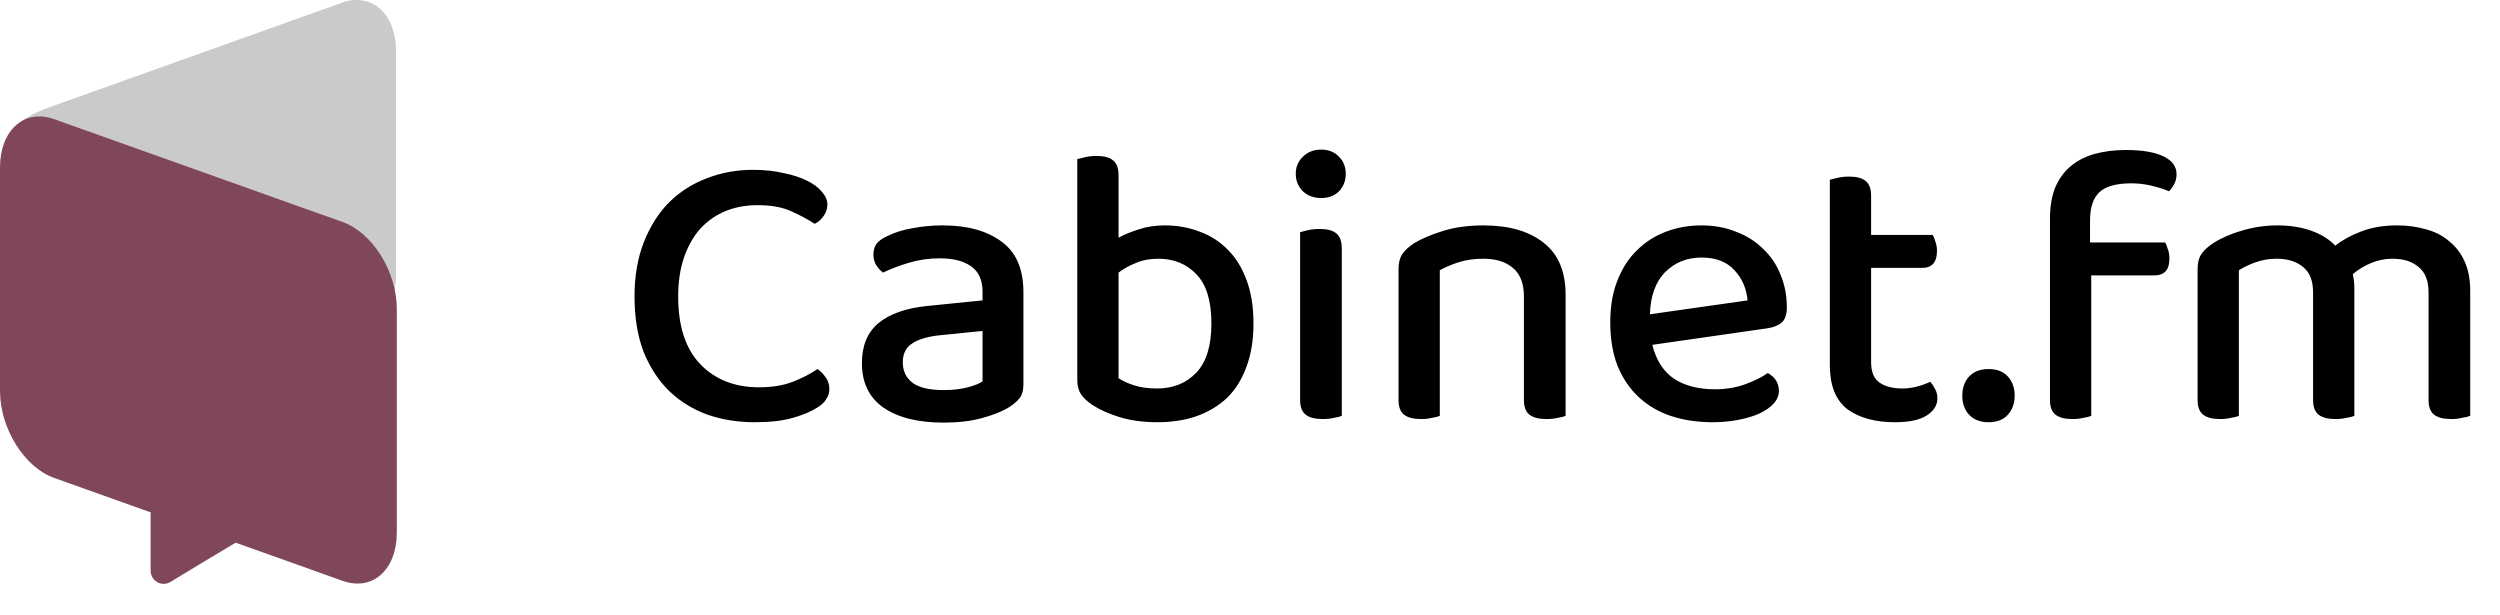 <svg width="126" height="31" viewBox="0 0 126 31" fill="none" xmlns="http://www.w3.org/2000/svg">
<path d="M41.7 10.3C41.7 10.527 41.633 10.727 41.5 10.9C41.38 11.073 41.233 11.2 41.06 11.28C40.713 11.053 40.313 10.84 39.86 10.64C39.42 10.44 38.86 10.34 38.18 10.34C37.593 10.34 37.053 10.44 36.56 10.64C36.08 10.84 35.66 11.133 35.3 11.52C34.953 11.907 34.68 12.387 34.48 12.96C34.28 13.533 34.18 14.193 34.18 14.94C34.18 16.447 34.553 17.587 35.3 18.36C36.047 19.133 37.033 19.52 38.26 19.52C38.913 19.52 39.48 19.427 39.96 19.24C40.44 19.053 40.853 18.84 41.2 18.6C41.347 18.693 41.48 18.827 41.6 19C41.733 19.173 41.8 19.373 41.8 19.6C41.8 19.787 41.747 19.96 41.64 20.12C41.547 20.28 41.387 20.427 41.16 20.56C40.867 20.747 40.467 20.913 39.96 21.06C39.453 21.207 38.813 21.28 38.04 21.28C37.187 21.28 36.393 21.153 35.66 20.9C34.927 20.633 34.287 20.24 33.74 19.72C33.193 19.187 32.76 18.527 32.44 17.74C32.133 16.94 31.98 16.007 31.98 14.94C31.98 13.9 32.14 12.98 32.46 12.18C32.78 11.38 33.207 10.713 33.74 10.18C34.287 9.647 34.92 9.247 35.64 8.98C36.36 8.7 37.127 8.56 37.94 8.56C38.513 8.56 39.027 8.613 39.48 8.72C39.947 8.813 40.34 8.94 40.66 9.1C40.993 9.26 41.247 9.447 41.42 9.66C41.607 9.873 41.7 10.087 41.7 10.3ZM47.56 19.66C48.027 19.66 48.434 19.613 48.78 19.52C49.127 19.427 49.373 19.327 49.52 19.22V16.68L47.34 16.9C46.727 16.967 46.267 17.107 45.96 17.32C45.654 17.52 45.5 17.833 45.5 18.26C45.5 18.7 45.667 19.047 46 19.3C46.334 19.54 46.853 19.66 47.56 19.66ZM47.52 11.36C48.76 11.36 49.747 11.633 50.48 12.18C51.214 12.713 51.58 13.56 51.58 14.72V19.38C51.58 19.687 51.507 19.927 51.36 20.1C51.227 20.26 51.04 20.413 50.8 20.56C50.453 20.76 50.007 20.933 49.46 21.08C48.913 21.227 48.28 21.3 47.56 21.3C46.267 21.3 45.254 21.047 44.52 20.54C43.8 20.033 43.44 19.287 43.44 18.3C43.44 17.42 43.72 16.747 44.28 16.28C44.853 15.813 45.673 15.527 46.74 15.42L49.52 15.14V14.7C49.52 14.113 49.327 13.687 48.94 13.42C48.567 13.153 48.04 13.02 47.36 13.02C46.827 13.02 46.313 13.093 45.82 13.24C45.327 13.387 44.887 13.553 44.5 13.74C44.367 13.633 44.254 13.507 44.16 13.36C44.067 13.2 44.02 13.027 44.02 12.84C44.02 12.613 44.074 12.427 44.18 12.28C44.3 12.133 44.48 12.007 44.72 11.9C45.093 11.713 45.52 11.58 46 11.5C46.48 11.407 46.987 11.36 47.52 11.36ZM58.715 11.36C59.342 11.36 59.928 11.467 60.475 11.68C61.022 11.88 61.495 12.187 61.895 12.6C62.295 13 62.608 13.513 62.835 14.14C63.062 14.753 63.175 15.473 63.175 16.3C63.175 17.14 63.055 17.873 62.815 18.5C62.588 19.127 62.262 19.647 61.835 20.06C61.408 20.46 60.895 20.767 60.295 20.98C59.708 21.18 59.055 21.28 58.335 21.28C57.615 21.28 56.975 21.193 56.415 21.02C55.868 20.847 55.422 20.647 55.075 20.42C54.795 20.233 54.595 20.047 54.475 19.86C54.355 19.673 54.295 19.433 54.295 19.14V8.02C54.388 7.993 54.522 7.96 54.695 7.92C54.868 7.88 55.055 7.86 55.255 7.86C55.642 7.86 55.922 7.933 56.095 8.08C56.282 8.227 56.375 8.473 56.375 8.82V11.98C56.668 11.82 57.008 11.68 57.395 11.56C57.782 11.427 58.222 11.36 58.715 11.36ZM58.375 13.04C57.948 13.04 57.568 13.113 57.235 13.26C56.902 13.393 56.615 13.553 56.375 13.74V19.06C56.562 19.193 56.822 19.313 57.155 19.42C57.488 19.527 57.875 19.58 58.315 19.58C59.128 19.58 59.788 19.313 60.295 18.78C60.802 18.247 61.055 17.42 61.055 16.3C61.055 15.167 60.802 14.34 60.295 13.82C59.802 13.3 59.162 13.04 58.375 13.04ZM67.626 20.96C67.533 21 67.4 21.033 67.226 21.06C67.066 21.1 66.88 21.12 66.666 21.12C66.28 21.12 65.993 21.047 65.806 20.9C65.62 20.753 65.526 20.507 65.526 20.16V11.7C65.633 11.673 65.766 11.64 65.926 11.6C66.1 11.56 66.293 11.54 66.506 11.54C66.893 11.54 67.173 11.613 67.346 11.76C67.533 11.907 67.626 12.16 67.626 12.52V20.96ZM65.306 8.76C65.306 8.413 65.426 8.127 65.666 7.9C65.906 7.66 66.213 7.54 66.586 7.54C66.96 7.54 67.26 7.66 67.486 7.9C67.713 8.127 67.826 8.413 67.826 8.76C67.826 9.107 67.713 9.4 67.486 9.64C67.26 9.867 66.96 9.98 66.586 9.98C66.213 9.98 65.906 9.867 65.666 9.64C65.426 9.4 65.306 9.107 65.306 8.76ZM76.805 14.94C76.805 14.287 76.619 13.807 76.246 13.5C75.885 13.193 75.392 13.04 74.766 13.04C74.299 13.04 73.879 13.1 73.505 13.22C73.145 13.34 72.832 13.473 72.566 13.62V20.96C72.472 21 72.339 21.033 72.165 21.06C72.005 21.1 71.826 21.12 71.626 21.12C71.239 21.12 70.952 21.047 70.766 20.9C70.579 20.753 70.486 20.507 70.486 20.16V13.56C70.486 13.253 70.546 13.007 70.665 12.82C70.785 12.633 70.986 12.447 71.266 12.26C71.639 12.033 72.126 11.827 72.725 11.64C73.326 11.453 74.005 11.36 74.766 11.36C76.059 11.36 77.072 11.653 77.805 12.24C78.539 12.813 78.906 13.687 78.906 14.86V20.96C78.812 21 78.679 21.033 78.505 21.06C78.332 21.1 78.145 21.12 77.945 21.12C77.559 21.12 77.272 21.047 77.085 20.9C76.899 20.753 76.805 20.507 76.805 20.16V14.94ZM83.277 17.38C83.464 18.14 83.824 18.707 84.357 19.08C84.904 19.44 85.597 19.62 86.437 19.62C86.997 19.62 87.511 19.533 87.977 19.36C88.444 19.187 88.817 19 89.097 18.8C89.471 19.013 89.657 19.313 89.657 19.7C89.657 19.927 89.571 20.14 89.397 20.34C89.224 20.527 88.984 20.693 88.677 20.84C88.384 20.973 88.031 21.08 87.617 21.16C87.217 21.24 86.784 21.28 86.317 21.28C85.544 21.28 84.837 21.173 84.197 20.96C83.571 20.747 83.031 20.427 82.577 20C82.124 19.573 81.771 19.047 81.517 18.42C81.277 17.793 81.157 17.067 81.157 16.24C81.157 15.44 81.277 14.74 81.517 14.14C81.757 13.527 82.084 13.02 82.497 12.62C82.911 12.207 83.397 11.893 83.957 11.68C84.517 11.467 85.117 11.36 85.757 11.36C86.397 11.36 86.977 11.467 87.497 11.68C88.031 11.88 88.484 12.167 88.857 12.54C89.244 12.9 89.537 13.333 89.737 13.84C89.951 14.347 90.057 14.9 90.057 15.5C90.057 15.833 89.977 16.08 89.817 16.24C89.657 16.387 89.424 16.487 89.117 16.54L83.277 17.38ZM85.757 12.98C85.024 12.98 84.411 13.227 83.917 13.72C83.437 14.213 83.184 14.92 83.157 15.84L88.077 15.14C88.024 14.54 87.804 14.033 87.417 13.62C87.031 13.193 86.477 12.98 85.757 12.98ZM94.304 18.26C94.304 18.74 94.444 19.08 94.724 19.28C95.004 19.48 95.398 19.58 95.904 19.58C96.131 19.58 96.371 19.547 96.624 19.48C96.878 19.413 97.098 19.333 97.284 19.24C97.378 19.347 97.458 19.467 97.524 19.6C97.604 19.733 97.644 19.893 97.644 20.08C97.644 20.427 97.464 20.713 97.104 20.94C96.758 21.167 96.224 21.28 95.504 21.28C94.504 21.28 93.704 21.06 93.104 20.62C92.518 20.167 92.224 19.427 92.224 18.4V9.06C92.318 9.033 92.451 9 92.624 8.96C92.798 8.92 92.984 8.9 93.184 8.9C93.571 8.9 93.851 8.973 94.024 9.12C94.211 9.267 94.304 9.513 94.304 9.86V11.84H97.404C97.458 11.92 97.504 12.033 97.544 12.18C97.598 12.327 97.624 12.48 97.624 12.64C97.624 13.213 97.378 13.5 96.884 13.5H94.304V18.26ZM98.899 19.94C98.899 19.553 99.012 19.233 99.239 18.98C99.479 18.727 99.806 18.6 100.219 18.6C100.646 18.6 100.972 18.727 101.199 18.98C101.426 19.233 101.539 19.553 101.539 19.94C101.539 20.327 101.426 20.647 101.199 20.9C100.972 21.153 100.646 21.28 100.219 21.28C99.806 21.28 99.479 21.153 99.239 20.9C99.012 20.647 98.899 20.327 98.899 19.94ZM105.338 12.22H109.118C109.172 12.3 109.218 12.413 109.258 12.56C109.312 12.693 109.338 12.853 109.338 13.04C109.338 13.6 109.085 13.88 108.578 13.88H105.398V20.96C105.305 21 105.172 21.033 104.998 21.06C104.838 21.1 104.658 21.12 104.458 21.12C104.072 21.12 103.785 21.047 103.598 20.9C103.412 20.753 103.318 20.507 103.318 20.16V11.04C103.318 10.427 103.405 9.9 103.578 9.46C103.765 9.02 104.025 8.66 104.358 8.38C104.692 8.1 105.092 7.893 105.558 7.76C106.038 7.627 106.565 7.56 107.138 7.56C107.965 7.56 108.598 7.667 109.038 7.88C109.478 8.093 109.698 8.393 109.698 8.78C109.698 8.967 109.658 9.133 109.578 9.28C109.512 9.413 109.425 9.533 109.318 9.64C109.065 9.533 108.772 9.44 108.438 9.36C108.105 9.28 107.765 9.24 107.418 9.24C106.672 9.24 106.138 9.387 105.818 9.68C105.498 9.973 105.338 10.453 105.338 11.12V12.22ZM122.399 14.74C122.399 14.153 122.232 13.727 121.899 13.46C121.579 13.18 121.139 13.04 120.579 13.04C120.206 13.04 119.846 13.113 119.499 13.26C119.166 13.393 118.859 13.58 118.579 13.82C118.606 13.927 118.626 14.04 118.639 14.16C118.652 14.28 118.659 14.4 118.659 14.52V20.96C118.566 21 118.432 21.033 118.259 21.06C118.086 21.1 117.906 21.12 117.719 21.12C117.332 21.12 117.046 21.047 116.859 20.9C116.672 20.753 116.579 20.507 116.579 20.16V14.74C116.579 14.153 116.412 13.727 116.079 13.46C115.746 13.18 115.299 13.04 114.739 13.04C114.366 13.04 114.012 13.1 113.679 13.22C113.346 13.34 113.066 13.473 112.839 13.62V20.96C112.746 21 112.612 21.033 112.439 21.06C112.279 21.1 112.099 21.12 111.899 21.12C111.512 21.12 111.226 21.047 111.039 20.9C110.852 20.753 110.759 20.507 110.759 20.16V13.56C110.759 13.253 110.819 13.007 110.939 12.82C111.059 12.633 111.259 12.447 111.539 12.26C111.926 12.007 112.412 11.793 112.999 11.62C113.586 11.447 114.179 11.36 114.779 11.36C115.406 11.36 115.966 11.447 116.459 11.62C116.966 11.793 117.379 12.047 117.699 12.38C118.072 12.087 118.512 11.847 119.019 11.66C119.539 11.46 120.139 11.36 120.819 11.36C121.339 11.36 121.826 11.427 122.279 11.56C122.732 11.68 123.119 11.88 123.439 12.16C123.772 12.427 124.032 12.767 124.219 13.18C124.406 13.593 124.499 14.087 124.499 14.66V20.96C124.392 21 124.252 21.033 124.079 21.06C123.919 21.1 123.739 21.12 123.539 21.12C123.152 21.12 122.866 21.047 122.679 20.9C122.492 20.753 122.399 20.507 122.399 20.16V14.74Z" fill="black"/>
<path fill-rule="evenodd" clip-rule="evenodd" d="M2.725 23.403L17.235 18.218C18.74 17.681 19.961 15.717 19.961 13.833V2.575C19.96 0.691 18.74 -0.401 17.235 0.137L2.725 5.322C2.018 5.574 1.119 5.886 0.635 6.611C0.087 7.43 0 8.707 0 9.706V18.083C0 19.967 1.22 23.941 2.725 23.403Z" fill="#CACACA"/>
<path fill-rule="evenodd" clip-rule="evenodd" d="M17.27 29.275L11.874 27.35C10.883 27.946 8.737 29.235 8.596 29.326C8.495 29.391 8.375 29.427 8.247 29.427C7.885 29.427 7.591 29.13 7.591 28.762C7.591 28.494 7.591 26.748 7.591 25.822L2.73 24.088C1.222 23.552 0 21.588 0 19.704V8.445C0 6.559 1.222 5.469 2.73 6.006L17.27 11.191C18.778 11.729 20 13.692 20 15.576V26.836C20 28.72 18.778 29.812 17.27 29.275Z" fill="#80475B"/>
</svg>
